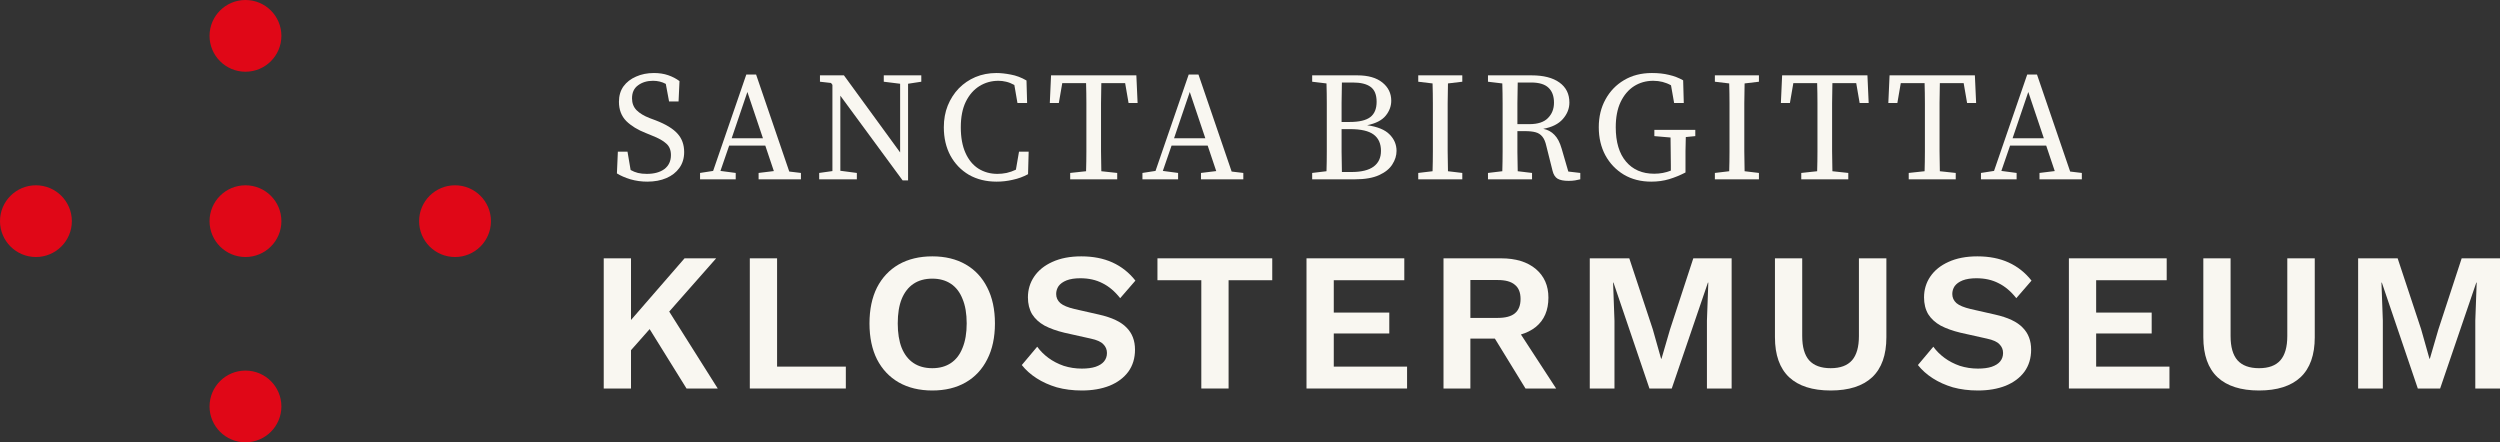 <svg width="260" height="46" viewBox="0 0 260 46" fill="none" xmlns="http://www.w3.org/2000/svg">
<rect x="0" y="0" width="260" height="46" fill="#333333" stroke="none"/>
<path d="M210.942 9.566L209.307 14.382H212.561L210.942 9.566ZM206.02 18.649V17.986L207.38 17.776L210.829 7.755H211.849L215.297 17.841L216.511 17.986V18.649H212.108V17.986L213.694 17.792L212.804 15.142H209.048L208.141 17.776L209.728 17.986V18.649H206.02Z" fill="#F9F7F1"/>
<path d="M196.386 10.713L196.515 7.836H205.387L205.517 10.713H204.578L204.221 8.644H201.744C201.734 9.334 201.723 10.029 201.712 10.729C201.712 11.43 201.712 12.135 201.712 12.847V13.638C201.712 14.328 201.712 15.023 201.712 15.723C201.723 16.413 201.734 17.108 201.744 17.808L203.396 17.986V18.649H198.507V17.986L200.158 17.808C200.179 17.119 200.19 16.429 200.19 15.739C200.19 15.039 200.19 14.339 200.19 13.638V12.847C200.19 12.146 200.19 11.446 200.19 10.745C200.19 10.045 200.179 9.345 200.158 8.644H197.681L197.325 10.713H196.386Z" fill="#F9F7F1"/>
<path d="M185.212 10.713L185.341 7.836H194.213L194.342 10.713H193.403L193.047 8.644H190.57C190.56 9.334 190.549 10.029 190.538 10.729C190.538 11.43 190.538 12.135 190.538 12.847V13.638C190.538 14.328 190.538 15.023 190.538 15.723C190.549 16.413 190.56 17.108 190.57 17.808L192.222 17.986V18.649H187.332V17.986L188.984 17.808C189.005 17.119 189.016 16.429 189.016 15.739C189.016 15.039 189.016 14.339 189.016 13.638V12.847C189.016 12.146 189.016 11.446 189.016 10.745C189.016 10.045 189.005 9.345 188.984 8.644H186.507L186.151 10.713H185.212Z" fill="#F9F7F1"/>
<path d="M178.347 8.499V7.836H182.929V8.499L181.439 8.677C181.429 9.355 181.418 10.045 181.407 10.745C181.407 11.446 181.407 12.146 181.407 12.847V13.638C181.407 14.328 181.407 15.023 181.407 15.723C181.418 16.413 181.429 17.108 181.439 17.808L182.929 17.986V18.649H178.347V17.986L179.837 17.808C179.858 17.129 179.869 16.44 179.869 15.739C179.869 15.039 179.869 14.339 179.869 13.638V12.847C179.869 12.146 179.869 11.451 179.869 10.761C179.869 10.061 179.858 9.366 179.837 8.677L178.347 8.499Z" fill="#F9F7F1"/>
<path d="M171.729 18.891C170.65 18.891 169.7 18.649 168.88 18.164C168.059 17.668 167.417 16.995 166.953 16.143C166.5 15.292 166.273 14.323 166.273 13.234C166.273 12.146 166.505 11.182 166.969 10.341C167.433 9.49 168.076 8.822 168.896 8.337C169.727 7.842 170.693 7.594 171.794 7.594C172.463 7.594 173.057 7.658 173.575 7.788C174.103 7.906 174.594 8.095 175.048 8.353L175.113 10.713H174.109L173.785 8.871C173.224 8.558 172.609 8.402 171.939 8.402C171.195 8.402 170.526 8.59 169.932 8.968C169.349 9.345 168.885 9.894 168.54 10.616C168.205 11.327 168.038 12.2 168.038 13.234C168.038 14.775 168.394 15.966 169.106 16.806C169.819 17.647 170.795 18.067 172.037 18.067C172.652 18.067 173.229 17.959 173.769 17.744V17.226C173.769 16.741 173.763 16.257 173.753 15.772C173.753 15.276 173.747 14.786 173.736 14.301L172.053 14.156V13.509H176.311V14.156L175.323 14.253C175.312 14.737 175.301 15.228 175.291 15.723C175.291 16.219 175.291 16.72 175.291 17.226V17.938C174.729 18.229 174.163 18.46 173.591 18.633C173.019 18.805 172.398 18.891 171.729 18.891Z" fill="#F9F7F1"/>
<path d="M159.235 8.58H157.843C157.832 9.291 157.821 10.002 157.81 10.713C157.81 11.413 157.81 12.146 157.81 12.911H159.057C159.931 12.911 160.573 12.701 160.983 12.281C161.404 11.861 161.615 11.327 161.615 10.681C161.615 10.002 161.426 9.485 161.048 9.129C160.67 8.763 160.066 8.58 159.235 8.58ZM154.75 8.499V7.836H159.283C160.525 7.836 161.491 8.084 162.181 8.58C162.872 9.075 163.217 9.77 163.217 10.665C163.217 11.29 162.991 11.861 162.537 12.378C162.084 12.895 161.404 13.234 160.498 13.396C160.972 13.493 161.361 13.703 161.663 14.026C161.976 14.339 162.224 14.813 162.408 15.449L163.104 17.841L164.351 17.986V18.649C164.189 18.692 164.005 18.73 163.8 18.762C163.606 18.794 163.385 18.81 163.136 18.81C162.629 18.81 162.246 18.735 161.987 18.584C161.739 18.433 161.566 18.164 161.469 17.776L160.821 15.19C160.724 14.748 160.584 14.42 160.4 14.204C160.217 13.978 159.98 13.827 159.688 13.752C159.407 13.676 159.046 13.638 158.603 13.638H157.81C157.81 14.414 157.81 15.142 157.81 15.82C157.821 16.499 157.832 17.162 157.843 17.808L159.332 17.986V18.649H154.75V17.986L156.24 17.808C156.261 17.129 156.272 16.44 156.272 15.739C156.272 15.039 156.272 14.339 156.272 13.638V12.847C156.272 12.146 156.272 11.451 156.272 10.761C156.272 10.061 156.261 9.366 156.24 8.677L154.75 8.499Z" fill="#F9F7F1"/>
<path d="M147.497 8.499V7.836H152.079V8.499L150.589 8.677C150.579 9.355 150.568 10.045 150.557 10.745C150.557 11.446 150.557 12.146 150.557 12.847V13.638C150.557 14.328 150.557 15.023 150.557 15.723C150.568 16.413 150.579 17.108 150.589 17.808L152.079 17.986V18.649H147.497V17.986L148.987 17.808C149.008 17.129 149.019 16.44 149.019 15.739C149.019 15.039 149.019 14.339 149.019 13.638V12.847C149.019 12.146 149.019 11.451 149.019 10.761C149.019 10.061 149.008 9.366 148.987 8.677L147.497 8.499Z" fill="#F9F7F1"/>
<path d="M140.416 13.428H139.525C139.525 14.28 139.525 15.066 139.525 15.788C139.536 16.499 139.547 17.2 139.558 17.889H140.545C141.582 17.889 142.353 17.701 142.86 17.323C143.368 16.946 143.621 16.402 143.621 15.691C143.621 14.937 143.368 14.371 142.86 13.994C142.353 13.617 141.538 13.428 140.416 13.428ZM140.675 8.58H139.558C139.547 9.269 139.536 9.97 139.525 10.681C139.525 11.381 139.525 12.049 139.525 12.685H140.367C141.349 12.685 142.062 12.518 142.504 12.184C142.947 11.85 143.168 11.316 143.168 10.584C143.168 9.851 142.958 9.334 142.537 9.032C142.127 8.73 141.506 8.58 140.675 8.58ZM136.466 8.499V7.836H141.161C142.283 7.836 143.152 8.084 143.767 8.58C144.382 9.075 144.69 9.706 144.69 10.471C144.69 11.042 144.496 11.564 144.107 12.038C143.719 12.512 143.076 12.841 142.181 13.024C143.26 13.175 144.037 13.493 144.512 13.978C144.997 14.463 145.24 15.034 145.24 15.691C145.24 16.176 145.095 16.645 144.803 17.097C144.523 17.55 144.064 17.921 143.427 18.212C142.79 18.503 141.954 18.649 140.918 18.649H136.466V17.986L137.955 17.808C137.977 17.129 137.987 16.44 137.987 15.739C137.987 15.039 137.987 14.339 137.987 13.638V12.847C137.987 12.146 137.987 11.451 137.987 10.761C137.987 10.061 137.977 9.366 137.955 8.677L136.466 8.499Z" fill="#F9F7F1"/>
<path d="M123.736 9.566L122.101 14.382H125.355L123.736 9.566ZM118.814 18.649V17.986L120.174 17.776L123.623 7.755H124.642L128.091 17.841L129.305 17.986V18.649H124.902V17.986L126.488 17.792L125.598 15.142H121.842L120.935 17.776L122.522 17.986V18.649H118.814Z" fill="#F9F7F1"/>
<path d="M109.18 10.713L109.309 7.836H118.181L118.31 10.713H117.371L117.015 8.644H114.538C114.528 9.334 114.517 10.029 114.506 10.729C114.506 11.43 114.506 12.135 114.506 12.847V13.638C114.506 14.328 114.506 15.023 114.506 15.723C114.517 16.413 114.528 17.108 114.538 17.808L116.19 17.986V18.649H111.3V17.986L112.952 17.808C112.973 17.119 112.984 16.429 112.984 15.739C112.984 15.039 112.984 14.339 112.984 13.638V12.847C112.984 12.146 112.984 11.446 112.984 10.745C112.984 10.045 112.973 9.345 112.952 8.644H110.475L110.119 10.713H109.18Z" fill="#F9F7F1"/>
<path d="M103.647 18.891C102.556 18.891 101.596 18.654 100.765 18.18C99.945 17.695 99.302 17.027 98.838 16.176C98.385 15.325 98.158 14.344 98.158 13.234C98.158 12.415 98.293 11.667 98.563 10.988C98.844 10.298 99.227 9.7 99.713 9.194C100.209 8.687 100.786 8.294 101.445 8.014C102.114 7.734 102.842 7.594 103.63 7.594C104.073 7.594 104.569 7.648 105.12 7.755C105.67 7.852 106.215 8.057 106.755 8.37L106.82 10.713H105.816L105.492 8.838C105.201 8.677 104.915 8.563 104.634 8.499C104.364 8.434 104.1 8.402 103.841 8.402C103.118 8.402 102.459 8.585 101.866 8.951C101.272 9.318 100.797 9.862 100.441 10.584C100.096 11.295 99.923 12.178 99.923 13.234C99.923 14.29 100.085 15.179 100.409 15.901C100.732 16.623 101.18 17.167 101.752 17.534C102.335 17.9 102.994 18.083 103.727 18.083C104.04 18.083 104.359 18.051 104.683 17.986C105.017 17.911 105.341 17.797 105.654 17.647L105.978 15.772H106.981L106.917 18.115C106.42 18.385 105.891 18.579 105.33 18.697C104.78 18.826 104.219 18.891 103.647 18.891Z" fill="#F9F7F1"/>
<path d="M91.913 8.499V7.836H95.815V8.499L94.439 8.709V18.762H93.872L87.396 9.953V17.76L89.112 17.986V18.649H85.195V17.986L86.571 17.792V8.822L86.425 8.628L85.276 8.499V7.836H87.769L93.613 15.853V8.709L91.913 8.499Z" fill="#F9F7F1"/>
<path d="M77.728 9.566L76.093 14.382H79.347L77.728 9.566ZM72.806 18.649V17.986L74.166 17.776L77.615 7.755H78.635L82.083 17.841L83.297 17.986V18.649H78.894V17.986L80.48 17.792L79.59 15.142H75.834L74.927 17.776L76.514 17.986V18.649H72.806Z" fill="#F9F7F1"/>
<path d="M67.316 18.891C66.712 18.891 66.129 18.81 65.568 18.649C65.007 18.476 64.537 18.272 64.159 18.035L64.257 15.772H65.26L65.584 17.679C65.832 17.819 66.086 17.921 66.345 17.986C66.615 18.051 66.922 18.083 67.268 18.083C68.034 18.083 68.644 17.916 69.097 17.582C69.55 17.237 69.777 16.752 69.777 16.127C69.777 15.61 69.615 15.211 69.291 14.931C68.978 14.64 68.477 14.36 67.786 14.091L67.154 13.832C66.323 13.509 65.649 13.094 65.131 12.588C64.624 12.071 64.37 11.403 64.37 10.584C64.37 9.959 64.526 9.425 64.839 8.984C65.163 8.542 65.6 8.203 66.151 7.965C66.701 7.718 67.322 7.594 68.013 7.594C68.552 7.594 69.043 7.669 69.486 7.82C69.928 7.971 70.322 8.176 70.668 8.434L70.57 10.551H69.583L69.243 8.725C68.844 8.51 68.401 8.402 67.915 8.402C67.3 8.402 66.782 8.558 66.361 8.871C65.94 9.172 65.73 9.625 65.73 10.228C65.73 10.724 65.886 11.133 66.199 11.457C66.523 11.78 66.976 12.055 67.559 12.281L68.207 12.523C69.264 12.933 70.02 13.396 70.473 13.913C70.927 14.42 71.153 15.055 71.153 15.82C71.153 16.456 70.986 17.006 70.651 17.469C70.328 17.921 69.88 18.272 69.308 18.519C68.736 18.767 68.072 18.891 67.316 18.891Z" fill="#F9F7F1"/>
<path d="M260 26.866V40.405H257.431V33.349L257.575 29.39H257.534L253.774 40.405H251.452L247.712 29.39H247.671L247.815 33.349V40.405H245.246V26.866H249.356L251.801 34.251L252.664 37.308H252.705L253.589 34.272L256.014 26.866H260Z" fill="#F9F7F1"/>
<path d="M240.735 26.866V35.072C240.735 36.918 240.242 38.306 239.255 39.236C238.269 40.152 236.831 40.611 234.94 40.611C233.05 40.611 231.612 40.152 230.625 39.236C229.639 38.306 229.146 36.918 229.146 35.072V26.866H231.981V34.949C231.981 36.084 232.221 36.925 232.701 37.472C233.194 38.019 233.94 38.292 234.94 38.292C235.94 38.292 236.68 38.019 237.159 37.472C237.639 36.925 237.879 36.084 237.879 34.949V26.866H240.735Z" fill="#F9F7F1"/>
<path d="M215.165 40.405V26.866H225.336V29.143H218V32.508H223.774V34.682H218V38.128H225.623V40.405H215.165Z" fill="#F9F7F1"/>
<path d="M205.648 26.661C206.88 26.661 207.963 26.873 208.894 27.297C209.826 27.721 210.62 28.35 211.278 29.184L209.696 31.01C209.134 30.299 208.517 29.779 207.846 29.451C207.189 29.109 206.422 28.938 205.545 28.938C204.97 28.938 204.49 29.014 204.106 29.164C203.737 29.314 203.463 29.513 203.285 29.759C203.12 30.005 203.038 30.279 203.038 30.579C203.038 30.949 203.182 31.263 203.469 31.523C203.757 31.769 204.25 31.974 204.949 32.139L207.476 32.713C208.819 33.014 209.778 33.465 210.353 34.067C210.942 34.655 211.237 35.421 211.237 36.364C211.237 37.253 211.004 38.019 210.538 38.662C210.072 39.291 209.422 39.776 208.586 40.118C207.75 40.447 206.791 40.611 205.709 40.611C204.764 40.611 203.894 40.501 203.1 40.282C202.319 40.05 201.62 39.735 201.004 39.339C200.387 38.942 199.874 38.484 199.463 37.964L201.065 36.057C201.38 36.494 201.771 36.884 202.237 37.226C202.702 37.568 203.23 37.841 203.819 38.046C204.422 38.238 205.052 38.334 205.709 38.334C206.271 38.334 206.743 38.272 207.127 38.149C207.524 38.012 207.819 37.828 208.011 37.595C208.216 37.349 208.319 37.055 208.319 36.713C208.319 36.357 208.196 36.057 207.949 35.81C207.716 35.551 207.278 35.352 206.634 35.215L203.88 34.6C203.086 34.409 202.401 34.163 201.826 33.862C201.264 33.547 200.833 33.151 200.531 32.672C200.243 32.179 200.1 31.598 200.1 30.928C200.1 30.121 200.319 29.396 200.757 28.754C201.196 28.111 201.826 27.605 202.648 27.236C203.483 26.853 204.483 26.661 205.648 26.661Z" fill="#F9F7F1"/>
<path d="M196.184 26.866V35.072C196.184 36.918 195.691 38.306 194.704 39.236C193.718 40.152 192.28 40.611 190.389 40.611C188.499 40.611 187.061 40.152 186.074 39.236C185.088 38.306 184.595 36.918 184.595 35.072V26.866H187.43V34.949C187.43 36.084 187.67 36.925 188.15 37.472C188.643 38.019 189.389 38.292 190.389 38.292C191.389 38.292 192.129 38.019 192.609 37.472C193.088 36.925 193.328 36.084 193.328 34.949V26.866H196.184Z" fill="#F9F7F1"/>
<path d="M180.09 26.866V40.405H177.521V33.349L177.665 29.39H177.624L173.863 40.405H171.542L167.802 29.39H167.761L167.905 33.349V40.405H165.336V26.866H169.446L171.891 34.251L172.754 37.308H172.795L173.679 34.272L176.103 26.866H180.09Z" fill="#F9F7F1"/>
<path d="M156.104 26.866C157.638 26.866 158.844 27.236 159.72 27.974C160.597 28.713 161.035 29.704 161.035 30.949C161.035 32.275 160.597 33.294 159.72 34.005C158.844 34.703 157.645 35.051 156.125 35.051L155.837 35.215H152.919V40.405H150.125V26.866H156.104ZM155.775 33.062C156.57 33.062 157.159 32.904 157.542 32.59C157.94 32.261 158.138 31.762 158.138 31.092C158.138 30.422 157.94 29.93 157.542 29.615C157.159 29.287 156.57 29.123 155.775 29.123H152.919V33.062H155.775ZM157.44 33.656L161.837 40.405H158.652L155.015 34.477L157.44 33.656Z" fill="#F9F7F1"/>
<path d="M135.876 40.405V26.866H146.047V29.143H138.712V32.508H144.486V34.682H138.712V38.128H146.335V40.405H135.876Z" fill="#F9F7F1"/>
<path d="M132.314 26.866V29.143H127.773V40.405H124.937V29.143H120.375V26.866H132.314Z" fill="#F9F7F1"/>
<path d="M112.452 26.661C113.685 26.661 114.767 26.873 115.699 27.297C116.63 27.721 117.425 28.35 118.082 29.184L116.5 31.01C115.938 30.299 115.322 29.779 114.651 29.451C113.993 29.109 113.226 28.938 112.349 28.938C111.774 28.938 111.294 29.014 110.911 29.164C110.541 29.314 110.267 29.513 110.089 29.759C109.925 30.005 109.842 30.279 109.842 30.579C109.842 30.949 109.986 31.263 110.274 31.523C110.562 31.769 111.055 31.974 111.753 32.139L114.281 32.713C115.623 33.014 116.582 33.465 117.158 34.067C117.747 34.655 118.041 35.421 118.041 36.364C118.041 37.253 117.808 38.019 117.342 38.662C116.877 39.291 116.226 39.776 115.39 40.118C114.555 40.447 113.596 40.611 112.514 40.611C111.568 40.611 110.699 40.501 109.904 40.282C109.123 40.05 108.425 39.735 107.808 39.339C107.192 38.942 106.678 38.484 106.267 37.964L107.87 36.057C108.185 36.494 108.575 36.884 109.041 37.226C109.507 37.568 110.034 37.841 110.623 38.046C111.226 38.238 111.856 38.334 112.514 38.334C113.075 38.334 113.548 38.272 113.931 38.149C114.329 38.012 114.623 37.828 114.815 37.595C115.021 37.349 115.123 37.055 115.123 36.713C115.123 36.357 115 36.057 114.753 35.81C114.521 35.551 114.082 35.352 113.438 35.215L110.685 34.6C109.89 34.409 109.205 34.163 108.63 33.862C108.068 33.547 107.637 33.151 107.336 32.672C107.048 32.179 106.904 31.598 106.904 30.928C106.904 30.121 107.123 29.396 107.562 28.754C108 28.111 108.63 27.605 109.452 27.236C110.288 26.853 111.288 26.661 112.452 26.661Z" fill="#F9F7F1"/>
<path d="M96.961 26.661C98.303 26.661 99.461 26.942 100.433 27.502C101.406 28.063 102.152 28.863 102.673 29.902C103.207 30.942 103.474 32.186 103.474 33.636C103.474 35.086 103.207 36.33 102.673 37.369C102.152 38.409 101.406 39.209 100.433 39.77C99.461 40.33 98.303 40.611 96.961 40.611C95.618 40.611 94.454 40.33 93.468 39.77C92.495 39.209 91.742 38.409 91.207 37.369C90.687 36.33 90.426 35.086 90.426 33.636C90.426 32.186 90.687 30.942 91.207 29.902C91.742 28.863 92.495 28.063 93.468 27.502C94.454 26.942 95.618 26.661 96.961 26.661ZM96.961 28.979C96.194 28.979 95.543 29.157 95.009 29.513C94.474 29.868 94.063 30.395 93.776 31.092C93.502 31.776 93.365 32.624 93.365 33.636C93.365 34.634 93.502 35.482 93.776 36.18C94.063 36.877 94.474 37.404 95.009 37.759C95.543 38.115 96.194 38.292 96.961 38.292C97.714 38.292 98.358 38.115 98.892 37.759C99.426 37.404 99.831 36.877 100.104 36.18C100.392 35.482 100.536 34.634 100.536 33.636C100.536 32.624 100.392 31.776 100.104 31.092C99.831 30.395 99.426 29.868 98.892 29.513C98.358 29.157 97.714 28.979 96.961 28.979Z" fill="#F9F7F1"/>
<path d="M80.816 38.128H87.966V40.405H77.98V26.866H80.816V38.128Z" fill="#F9F7F1"/>
<path d="M74.48 26.866L68.275 33.903L68.049 33.677L64.658 37.513L64.227 34.887L71.193 26.866H74.48ZM65.624 26.866V40.405H62.788V26.866H65.624ZM69.056 31.544L74.645 40.405H71.398L66.877 33.123L69.056 31.544Z" fill="#F9F7F1"/>
<ellipse cx="25.529" cy="3.73" rx="3.736" ry="3.73" fill="#E00717"/>
<ellipse cx="25.529" cy="23" rx="3.736" ry="3.73" fill="#E00717"/>
<ellipse cx="25.529" cy="42.27" rx="3.736" ry="3.73" fill="#E00717"/>
<ellipse cx="47.323" cy="23" rx="3.736" ry="3.73" fill="#E00717"/>
<ellipse cx="3.736" cy="23" rx="3.736" ry="3.73" fill="#E00717"/>
</svg>
